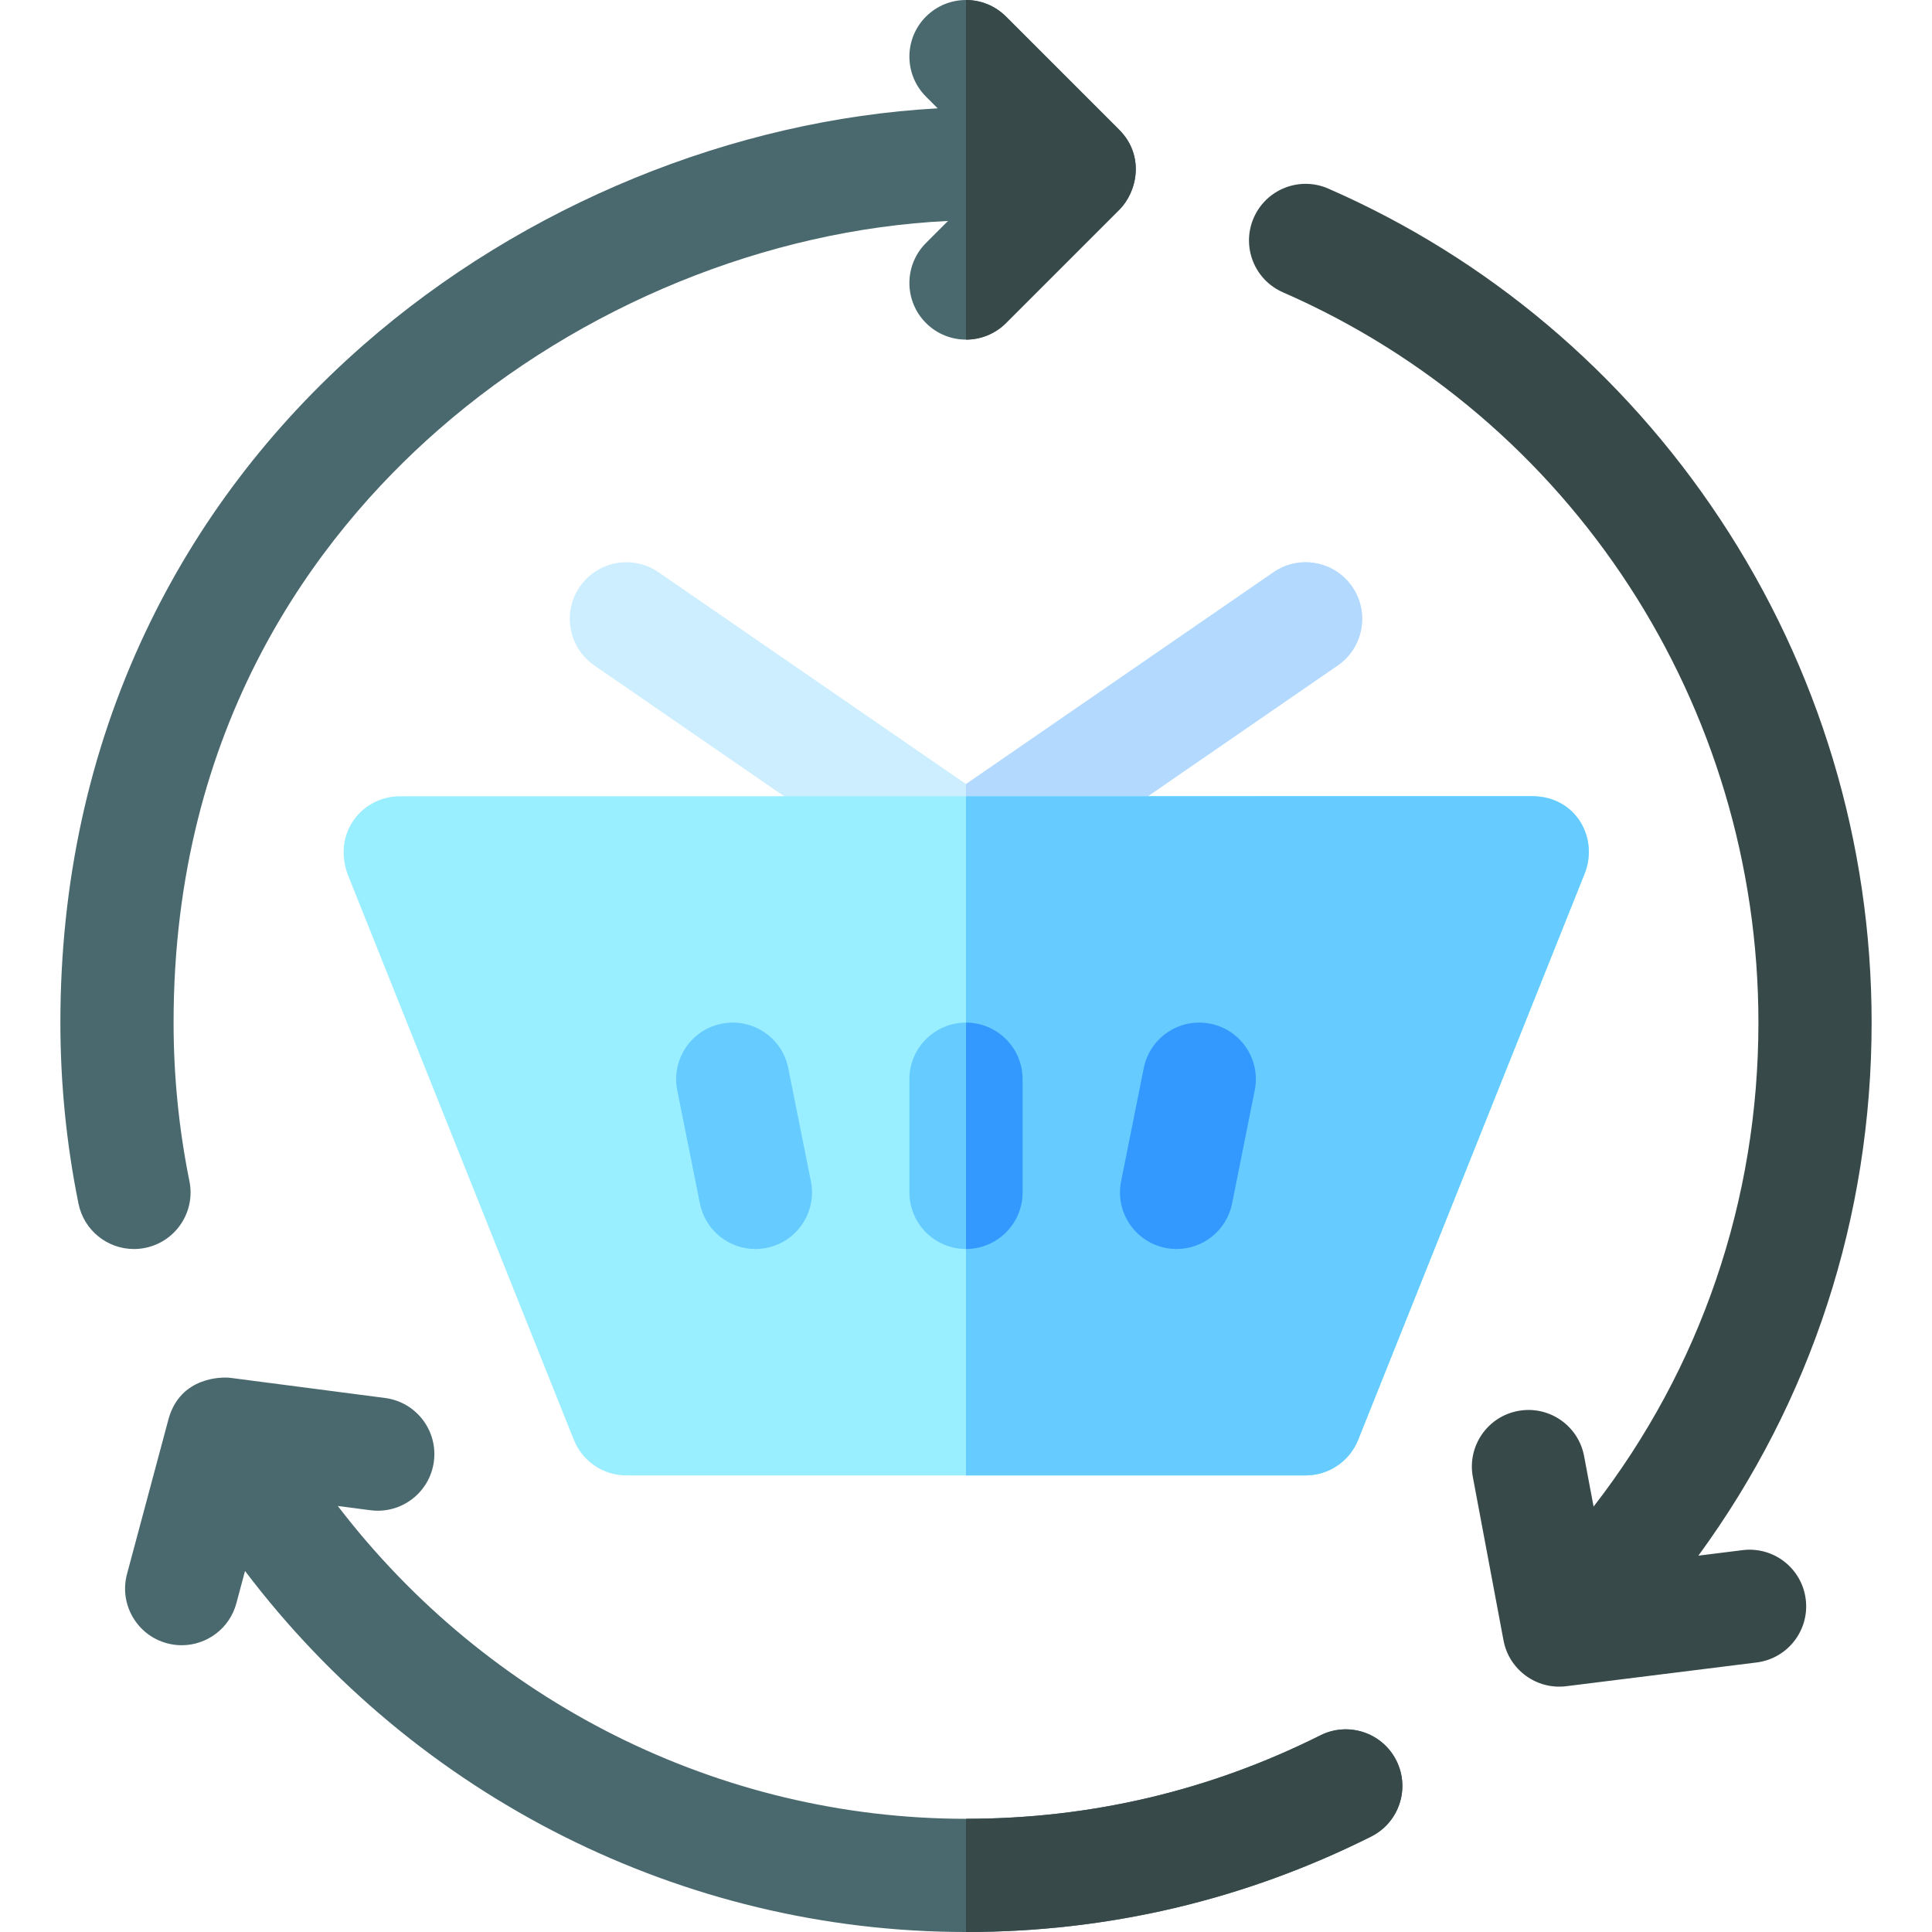 <svg id="Capa_1" enable-background="new 0 0 512 512" height="512" viewBox="0 0 512 512" width="512" xmlns="http://www.w3.org/2000/svg"><g><path d="m354.51 176.35-90 62c-.01.01-.02.01-.02.02-2.52 1.73-5.49 2.62-8.49 2.62-2.94 0-5.9-.85-8.49-2.62 0-.01-.01-.01-.02-.02l-90-62c-6.82-4.7-8.54-14.04-3.84-20.86s14.04-8.54 20.86-3.84l81.49 56.14 81.49-56.14c6.82-4.7 16.16-2.98 20.86 3.84s2.98 16.16-3.84 20.86z" fill="#cef"/><path d="m354.51 176.35-90 62c-.01.01-.02.01-.02.02-2.52 1.73-5.49 2.62-8.49 2.62v-33.2l81.49-56.14c6.82-4.7 16.16-2.98 20.86 3.84s2.98 16.16-3.84 20.86z" fill="#b3d9ff"/><path d="m406 211-150 .01-150.37.01c-9.64.23-17.55 9.64-13.46 20.78 0 .02.01.04.02.05l59.88 149.72c2.28 5.7 7.8 9.43 13.93 9.43h180c6.13 0 11.65-3.73 13.93-9.43l59.88-149.71c4.04-9.52-2.01-20.86-13.81-20.86z" fill="#9ef"/><path d="m419.81 231.86-59.88 149.71c-2.28 5.7-7.8 9.43-13.93 9.43h-90v-179.99l150-.01c11.8 0 17.85 11.34 13.81 20.86z" fill="#6cf"/><g><path d="m38.484 330.7c8.119-1.648 13.364-9.565 11.717-17.684-2.788-13.735-4.201-27.871-4.201-42.016 0-79.059 38.131-129.041 70.118-157.05 37.928-33.21 87.436-53.114 135.116-55.397l-5.84 5.84c-5.858 5.858-5.858 15.355 0 21.213 2.928 2.93 6.767 4.394 10.606 4.394s7.678-1.464 10.606-4.393l30-30c4.823-4.807 6.795-14.397 0-21.213l-30-30c-5.857-5.858-15.355-5.858-21.213 0s-5.858 15.355 0 21.213l3.102 3.102c-53.961 2.97-109.597 25.421-152.14 62.672-24.742 21.664-44.214 47.326-57.875 76.272-14.917 31.607-22.48 66.378-22.48 103.347 0 16.145 1.615 32.289 4.801 47.984 1.443 7.112 7.697 12.019 14.685 12.019.988 0 1.993-.098 2.998-.303z" fill="#4a696f"/><path d="m266.606 85.607 30-30c4.823-4.807 6.795-14.397 0-21.213l-30-30c-2.928-2.93-6.767-4.394-10.606-4.394v90c3.839 0 7.678-1.464 10.606-4.393z" fill="#384949"/><path d="m349.924 459.88c-29.299 14.678-60.9 22.12-93.924 22.12-65.48 0-126.842-31.126-166.482-82.899l8.656 1.127c8.213 1.072 15.741-4.724 16.811-12.938 1.068-8.215-4.724-15.741-12.939-16.811l-40.98-5.334c-1.977-.258-13.303-.469-16.425 10.992l-10.981 40.981c-2.144 8.002 2.604 16.227 10.606 18.371 1.301.349 2.606.515 3.893.515 6.622 0 12.684-4.42 14.479-11.121l2.293-8.558c45.236 59.724 115.751 95.675 191.069 95.675 37.731 0 73.854-8.511 107.361-25.297 7.406-3.711 10.403-12.723 6.692-20.13s-12.72-10.402-20.129-6.693z" fill="#4a696f"/><g fill="#384949"><path d="m363.361 486.703c7.406-3.711 10.403-12.723 6.692-20.13s-12.721-10.402-20.13-6.693c-29.298 14.678-60.899 22.12-93.923 22.12v30c37.731 0 73.854-8.511 107.361-25.297z"/><path d="m461.8 410.803-11.713 1.461c29.818-40.752 45.913-89.689 45.913-141.264 0-47.649-13.899-93.814-40.196-133.503-25.725-38.827-61.618-69.091-103.798-87.52-7.59-3.317-16.435.148-19.751 7.74-3.317 7.591.148 16.434 7.739 19.751 76.546 33.443 126.006 109.409 126.006 193.532 0 47.11-15.348 91.705-43.685 128.263l-2.511-13.374c-1.527-8.141-9.366-13.505-17.51-11.975-8.142 1.528-13.503 9.368-11.975 17.51l8.133 43.325c1.448 7.731 8.733 13.1 16.599 12.117l50.461-6.293c8.221-1.025 14.054-8.521 13.028-16.741-1.025-8.221-8.516-14.054-16.74-13.029z"/></g></g><path d="m311.826 331.003c-.976 0-1.965-.096-2.959-.294-8.123-1.625-13.391-9.528-11.765-17.652l6.003-30c1.624-8.123 9.519-13.391 17.651-11.765 8.123 1.625 13.391 9.528 11.765 17.652l-6.003 30c-1.425 7.129-7.689 12.059-14.692 12.059z" fill="#39f"/><path d="m200.174 331.003c-7.004 0-13.266-4.93-14.693-12.06l-6.003-30c-1.625-8.123 3.642-16.026 11.765-17.652 8.133-1.626 16.026 3.643 17.651 11.765l6.003 30c1.626 8.123-3.642 16.026-11.765 17.652-.992.199-1.984.295-2.958.295z" fill="#6cf"/><path d="m271 286v30c0 8.28-6.72 15-15 15s-15-6.72-15-15v-30c0-8.28 6.72-15 15-15s15 6.72 15 15z" fill="#6cf"/><path d="m271 286v30c0 8.28-6.72 15-15 15v-60c8.28 0 15 6.72 15 15z" fill="#39f"/></g></svg>